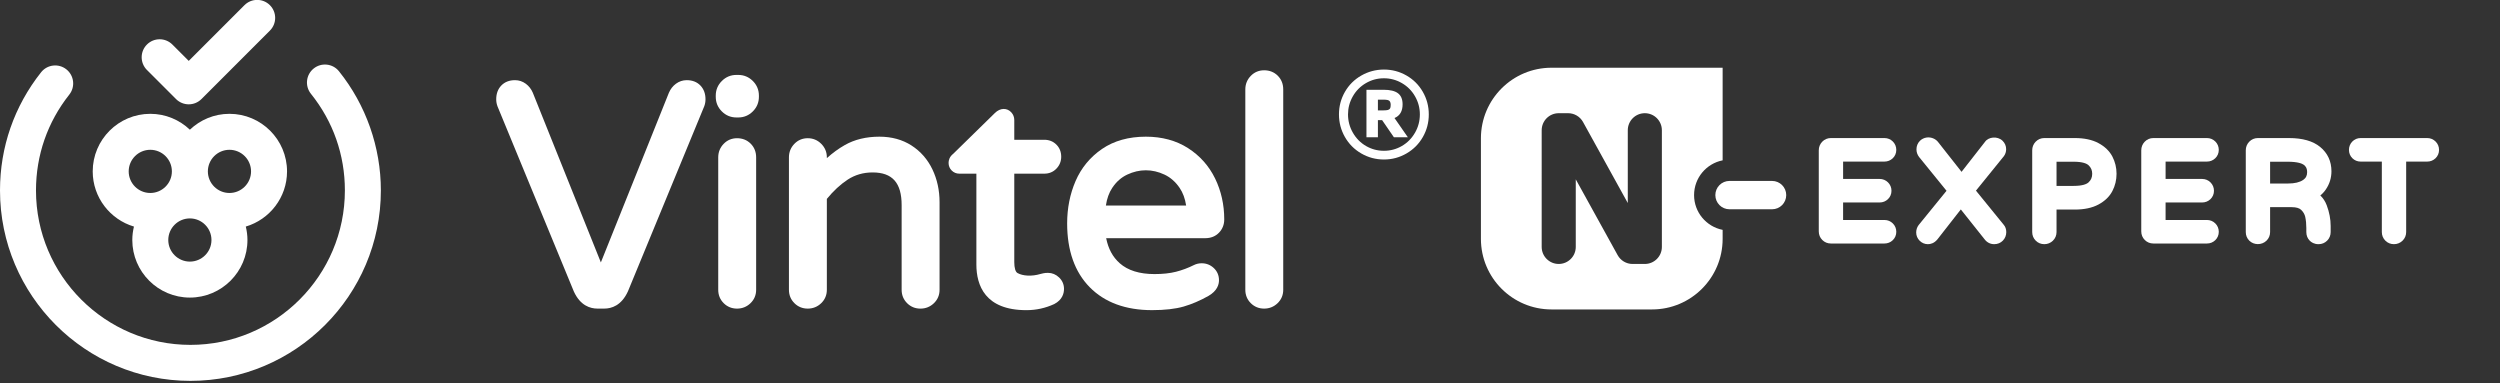 <?xml version="1.0" encoding="UTF-8"?>
<svg xmlns="http://www.w3.org/2000/svg" id="Calque_1" viewBox="0 0 382.162 58.565">
  <rect x="0" y="0" width="382.162" height="58.565" fill="#333333" stroke="none"/>
  <defs>
    <style>.cls-1{fill:#fff;}</style>
  </defs>
  <g>
    <path class="cls-1" d="M104.972,12.255c-.602,0-1.156,.185-1.649,.548-.469,.347-.829,.808-1.076,1.386l-10.396,25.925-10.403-25.941c-.241-.562-.601-1.022-1.07-1.37-.493-.363-1.047-.548-1.649-.548-.87,0-1.576,.276-2.099,.821-.514,.536-.775,1.243-.775,2.1,0,.372,.063,.73,.198,1.088l11.659,28.274,.011,.025c.984,2.158,2.505,2.61,3.609,2.61h1.038c1.103,0,2.625-.453,3.62-2.635l11.668-28.297c.126-.335,.189-.694,.189-1.065,0-.857-.261-1.564-.775-2.101-.523-.544-1.229-.821-2.099-.821Z"></path>
    <path class="cls-1" d="M112.666,21.129c-.807,0-1.497,.292-2.05,.867-.546,.567-.824,1.258-.824,2.055v20.25c0,.803,.28,1.489,.834,2.042,.553,.552,1.239,.833,2.04,.833,.795,0,1.486-.277,2.054-.823,.575-.554,.867-1.244,.867-2.051V24.05c0-.832-.28-1.534-.834-2.088-.553-.553-1.256-.833-2.087-.833Z"></path>
    <path class="cls-1" d="M112.854,11.453h-.283c-.864,0-1.615,.312-2.229,.928-.616,.616-.928,1.366-.928,2.229v.189c0,.864,.312,1.614,.927,2.229h0c.615,.616,1.365,.928,2.229,.928h.283c.864,0,1.614-.312,2.229-.928s.928-1.366,.928-2.229v-.189c0-.864-.312-1.614-.928-2.229s-1.366-.928-2.229-.928Z"></path>
    <path class="cls-1" d="M139.338,22.239c-1.392-.893-3.044-1.346-4.913-1.346-2.01,0-3.786,.43-5.279,1.278-.957,.543-1.877,1.214-2.75,2.003v-.124c0-.801-.288-1.496-.857-2.064-.568-.569-1.263-.857-2.064-.857-.807,0-1.497,.292-2.05,.867-.546,.567-.824,1.258-.824,2.055v20.25c0,.803,.281,1.49,.834,2.042,.553,.553,1.24,.833,2.04,.833,.795,0,1.486-.277,2.054-.823,.575-.554,.867-1.244,.867-2.051v-13.896c1-1.223,2.069-2.212,3.179-2.942,1.113-.732,2.396-1.104,3.812-1.104,3.031,0,4.442,1.592,4.442,5.009v12.934c0,.803,.281,1.49,.834,2.042,.553,.552,1.239,.833,2.04,.833,.795,0,1.486-.277,2.054-.823,.576-.554,.868-1.244,.868-2.051v-13.405c0-1.803-.366-3.484-1.088-4.997-.735-1.537-1.811-2.768-3.198-3.659Z"></path>
    <path class="cls-1" d="M160.198,41.71c-.276,0-.506,.021-.707,.065l-.453,.108c-1.308,.392-2.688,.313-3.497-.146-.318-.181-.494-.779-.494-1.684v-13.505h4.584c.745,0,1.372-.261,1.862-.774,.483-.503,.729-1.115,.729-1.817,0-.738-.249-1.362-.74-1.853-.491-.49-1.114-.738-1.851-.738h-4.584v-3.026c0-.438-.158-.842-.457-1.167-.625-.684-1.667-.737-2.517,.112l-6.356,6.222c-.59,.46-.714,1.012-.714,1.394,0,.451,.166,.855,.479,1.167,.313,.314,.718,.48,1.169,.48h2.602v13.883c0,3.185,1.326,6.981,7.642,6.981,1.488,0,2.911-.309,4.264-.935,1.23-.643,1.489-1.615,1.489-2.317,0-.673-.26-1.277-.752-1.747-.489-.466-1.06-.703-1.697-.703Z"></path>
    <path class="cls-1" d="M181.607,22.64c-1.814-1.159-3.983-1.747-6.446-1.747-2.628,0-4.882,.632-6.701,1.878-1.812,1.241-3.171,2.89-4.041,4.899-.856,1.974-1.29,4.155-1.29,6.482,0,4.15,1.161,7.432,3.449,9.754,2.291,2.325,5.497,3.504,9.526,3.504,1.949,0,3.575-.185,4.834-.549,1.247-.361,2.523-.908,3.801-1.629,1.324-.765,1.602-1.725,1.602-2.396,0-.741-.28-1.389-.809-1.874-.518-.476-1.133-.717-1.829-.717-.429,0-.828,.09-1.185,.268-.892,.446-1.818,.792-2.753,1.03-.924,.235-2.029,.354-3.284,.354-2.286,0-4.072-.556-5.309-1.653-1.075-.952-1.758-2.211-2.078-3.833h15.128c.87,0,1.583-.284,2.121-.843,.531-.551,.8-1.234,.8-2.031,0-2.244-.47-4.347-1.397-6.252-.939-1.927-2.333-3.49-4.142-4.646Zm-.29,8.78h-12.265c.154-1.057,.48-1.964,.974-2.705,.621-.931,1.37-1.594,2.292-2.027,1.866-.876,3.82-.876,5.687,0,.911,.428,1.691,1.112,2.319,2.033,.504,.74,.837,1.645,.993,2.698Z"></path>
    <path class="cls-1" d="M193.24,10.745c-.808,0-1.499,.292-2.051,.867-.546,.567-.823,1.258-.823,2.055v30.634c0,.802,.28,1.489,.833,2.041,0,0,0,0,0,0,.552,.552,1.239,.833,2.041,.833,.793,0,1.484-.276,2.054-.823,.575-.553,.867-1.244,.867-2.051V13.666c0-.831-.28-1.533-.833-2.089-.554-.552-1.256-.833-2.087-.833Z"></path>
    <path class="cls-1" d="M214.407,15.943c0-.763-.233-1.324-.7-1.682-.467-.359-1.207-.538-2.221-.538h-2.604v7.259h1.751v-2.622h.641l1.802,2.622h2.135l-2.041-2.938c.825-.347,1.238-1.047,1.238-2.101Zm-1.926,.653c-.071,.105-.184,.178-.337,.218-.154,.04-.385,.06-.692,.06h-.819v-1.64h.888c.467,0,.762,.067,.884,.201,.123,.134,.184,.334,.184,.602s-.035,.454-.106,.559Z"></path>
    <path class="cls-1" d="M217.499,14.039c-.609-1.059-1.443-1.892-2.503-2.498-1.059-.606-2.206-.909-3.441-.909s-2.396,.306-3.463,.918-1.903,1.446-2.507,2.502c-.604,1.056-.904,2.202-.904,3.438s.301,2.384,.904,3.446c.604,1.062,1.438,1.902,2.503,2.52s2.22,.927,3.467,.927,2.395-.311,3.459-.931,1.897-1.46,2.498-2.519c.601-1.059,.9-2.207,.9-3.442s-.304-2.391-.913-3.45Zm-1.2,6.256c-.498,.862-1.167,1.537-2.007,2.024s-1.752,.73-2.737,.73-1.897-.243-2.737-.73-1.509-1.163-2.007-2.028-.747-1.799-.747-2.801c0-.979,.243-1.897,.73-2.754,.486-.857,1.154-1.533,2.003-2.028,.848-.496,1.768-.743,2.758-.743,.979,0,1.895,.247,2.746,.739,.851,.493,1.521,1.167,2.011,2.024,.49,.857,.734,1.778,.734,2.763,0,1.008-.249,1.943-.747,2.806Z"></path>
    <path class="cls-1" d="M47.952,10.472c-1.184,.951-1.373,2.682-.422,3.866,3.396,4.229,5.191,9.337,5.191,14.772,0,13.019-10.592,23.61-23.61,23.61S5.501,42.129,5.501,29.111c0-5.378,1.761-10.443,5.092-14.648,.943-1.19,.743-2.92-.448-3.863-1.191-.944-2.92-.743-3.863,.448C2.173,16.234,0,22.481,0,29.111,0,45.162,13.06,58.221,29.111,58.221s29.11-13.059,29.11-29.11c0-6.605-2.274-13.075-6.403-18.217-.95-1.184-2.681-1.374-3.866-.422Z"></path>
    <path class="cls-1" d="M26.907,15.142c.537,.537,1.241,.806,1.944,.806s1.408-.269,1.944-.806l10.462-10.462c1.074-1.074,1.074-2.815,0-3.889-1.073-1.074-2.815-1.074-3.889,0l-8.518,8.518-2.5-2.5c-1.073-1.074-2.815-1.074-3.889,0-1.074,1.074-1.074,2.815,0,3.889l4.444,4.444Z"></path>
    <path class="cls-1" d="M20.476,34.634c-.159,.661-.252,1.346-.252,2.055,0,4.853,3.948,8.801,8.801,8.801s8.801-3.948,8.801-8.801c0-.709-.093-1.394-.252-2.055,3.639-1.08,6.303-4.45,6.303-8.434,0-4.853-3.948-8.801-8.801-8.801-2.344,0-4.472,.927-6.051,2.427-1.579-1.5-3.707-2.427-6.051-2.427-4.853,0-8.801,3.948-8.801,8.801,0,3.985,2.664,7.355,6.303,8.434Zm14.6-11.736c1.82,0,3.301,1.481,3.301,3.301s-1.481,3.301-3.301,3.301-3.301-1.481-3.301-3.301,1.481-3.301,3.301-3.301Zm-6.051,10.49c1.82,0,3.301,1.481,3.301,3.301s-1.481,3.301-3.301,3.301-3.301-1.481-3.301-3.301,1.481-3.301,3.301-3.301Zm-6.051-10.49c1.82,0,3.301,1.481,3.301,3.301s-1.481,3.301-3.301,3.301-3.301-1.481-3.301-3.301,1.481-3.301,3.301-3.301Z"></path>
  </g>
  <g>
    <path class="cls-1" d="M288.068,24.7c.483,0,.921-.174,1.268-.505,.354-.34,.541-.784,.541-1.283,0-.491-.182-.934-.53-1.282-.346-.344-.788-.526-1.279-.526h-8.192c-.512,0-.969,.194-1.324,.562-.343,.357-.524,.81-.524,1.308v12.401c0,.506,.186,.959,.538,1.311,.352,.352,.805,.538,1.311,.538h8.192c.484,0,.922-.174,1.268-.505,.354-.34,.541-.784,.541-1.283,0-.491-.182-.934-.529-1.281-.345-.345-.788-.527-1.28-.527h-6.323v-2.676h5.587c.485,0,.923-.174,1.267-.504,.354-.34,.542-.784,.542-1.283,0-.492-.182-.935-.529-1.282-.345-.345-.788-.527-1.279-.527h-5.587v-2.655h6.323Z"></path>
    <path class="cls-1" d="M302.054,29.143l4.275-5.276c.223-.307,.34-.672,.34-1.057,0-.499-.19-.945-.552-1.294-.789-.757-2.161-.595-2.683,.17l-3.582,4.582-3.565-4.528c-.168-.224-.388-.404-.655-.538-.724-.361-1.599-.218-2.144,.328-.345,.345-.528,.795-.528,1.301,0,.417,.128,.807,.392,1.158l4.203,5.175-4.266,5.245c-.242,.323-.37,.714-.37,1.13,0,.48,.183,.916,.529,1.261,.344,.345,.78,.527,1.259,.527,.385,0,.945-.122,1.448-.725l3.585-4.587,3.617,4.545c.364,.495,.891,.767,1.484,.767,.525,0,.986-.19,1.333-.55,.337-.35,.516-.799,.516-1.299,0-.447-.146-.846-.392-1.117l-4.244-5.217Z"></path>
    <path class="cls-1" d="M320.764,21.867c-.95-.506-2.163-.763-3.604-.763h-4.658c-.512,0-.969,.194-1.324,.562-.343,.357-.524,.81-.524,1.308v12.503c0,.506,.186,.959,.538,1.311h0c.352,.353,.805,.538,1.31,.538,.499,0,.952-.182,1.308-.525,.367-.353,.562-.811,.562-1.324v-3.442h2.789c1.443,0,2.656-.257,3.604-.763,.982-.524,1.704-1.219,2.145-2.067,.422-.812,.636-1.698,.636-2.635s-.214-1.824-.636-2.636c-.441-.848-1.163-1.542-2.145-2.066Zm-6.393,2.854h2.604c1.418,0,2.031,.296,2.295,.544,.378,.356,.555,.771,.555,1.305s-.176,.949-.555,1.304c-.264,.248-.877,.544-2.295,.544h-2.604v-3.697Z"></path>
    <path class="cls-1" d="M337.365,24.7c.483,0,.921-.174,1.268-.505,.354-.34,.541-.784,.541-1.283,0-.491-.182-.934-.53-1.282-.346-.344-.788-.526-1.279-.526h-8.192c-.512,0-.969,.194-1.324,.562-.343,.357-.524,.81-.524,1.308v12.401c0,.506,.186,.959,.538,1.311,.352,.352,.805,.538,1.311,.538h8.192c.484,0,.922-.174,1.268-.505,.354-.34,.541-.784,.541-1.283,0-.491-.182-.934-.529-1.281-.345-.345-.788-.527-1.28-.527h-6.323v-2.676h5.587c.485,0,.923-.174,1.267-.504,.354-.34,.542-.784,.542-1.283,0-.492-.182-.935-.529-1.282-.345-.345-.788-.527-1.279-.527h-5.587v-2.655h6.323Z"></path>
    <path class="cls-1" d="M355.552,28.939c.56-.828,.844-1.755,.844-2.758,0-1.524-.581-2.776-1.728-3.721-1.093-.899-2.694-1.356-4.759-1.356h-4.76c-.512,0-.969,.194-1.324,.562-.343,.357-.524,.81-.524,1.308v12.503c0,.506,.186,.959,.538,1.311h0c.699,.699,1.9,.704,2.618,.013,.367-.353,.562-.811,.562-1.324v-3.81h3.299c.682,0,1.171,.14,1.452,.417,.333,.329,.537,.684,.622,1.083,.109,.513,.164,1.083,.164,1.697v.613c0,.52,.183,.978,.528,1.321,.241,.241,.669,.528,1.342,.528,.505,0,.958-.186,1.311-.538,.352-.352,.538-.805,.538-1.311v-.939c0-1.034-.202-2.096-.601-3.157-.225-.598-.555-1.101-.979-1.499,.331-.272,.617-.587,.858-.943Zm-8.533-4.218h2.666c1.601,0,2.243,.296,2.483,.473,.237,.174,.51,.461,.51,1.131,0,.534-.191,.901-.622,1.19-.528,.356-1.291,.536-2.269,.536h-2.768v-3.33Z"></path>
    <path class="cls-1" d="M372.313,21.631c-.345-.345-.788-.527-1.279-.527h-10.174c-.499,0-.942,.187-1.283,.542-.33,.343-.504,.781-.504,1.267,0,.493,.179,.932,.519,1.271,.339,.338,.778,.517,1.269,.517h3.238v10.776c0,.507,.187,.96,.539,1.312,.352,.352,.805,.537,1.31,.537,.499,0,.951-.182,1.308-.525,.367-.353,.562-.811,.562-1.324v-10.776h3.218c.484,0,.922-.174,1.268-.505,.354-.34,.541-.784,.541-1.283,0-.491-.182-.934-.529-1.281Z"></path>
  </g>
  <path class="cls-1" d="M270.885,31.991h-6.502c-1.197,0-2.167-.97-2.167-2.167s.97-2.167,2.167-2.167h6.502c1.197,0,2.167,.97,2.167,2.167s-.97,2.167-2.167,2.167Z"></path>
  <path class="cls-1" d="M263.33,24.51V10.353h-26.163c-5.957,0-10.786,4.829-10.786,10.786v15.377c0,5.957,4.829,10.786,10.786,10.786h15.377c5.957,0,10.786-4.829,10.786-10.786v-1.378c-2.488-.49-4.365-2.682-4.365-5.314s1.877-4.823,4.365-5.314Zm-9.288,13.236c0,1.439-1.167,2.605-2.605,2.605h-1.875c-.948,0-1.822-.516-2.28-1.346l-6.403-11.591v10.331c0,1.439-1.167,2.605-2.605,2.605s-2.605-1.167-2.605-2.605V19.909c0-1.439,1.167-2.605,2.605-2.605h1.435c.948,0,1.822,.516,2.28,1.346l6.842,12.386v-11.126c0-1.439,1.167-2.605,2.605-2.605s2.605,1.167,2.605,2.605v17.837Z"></path>
</svg>
